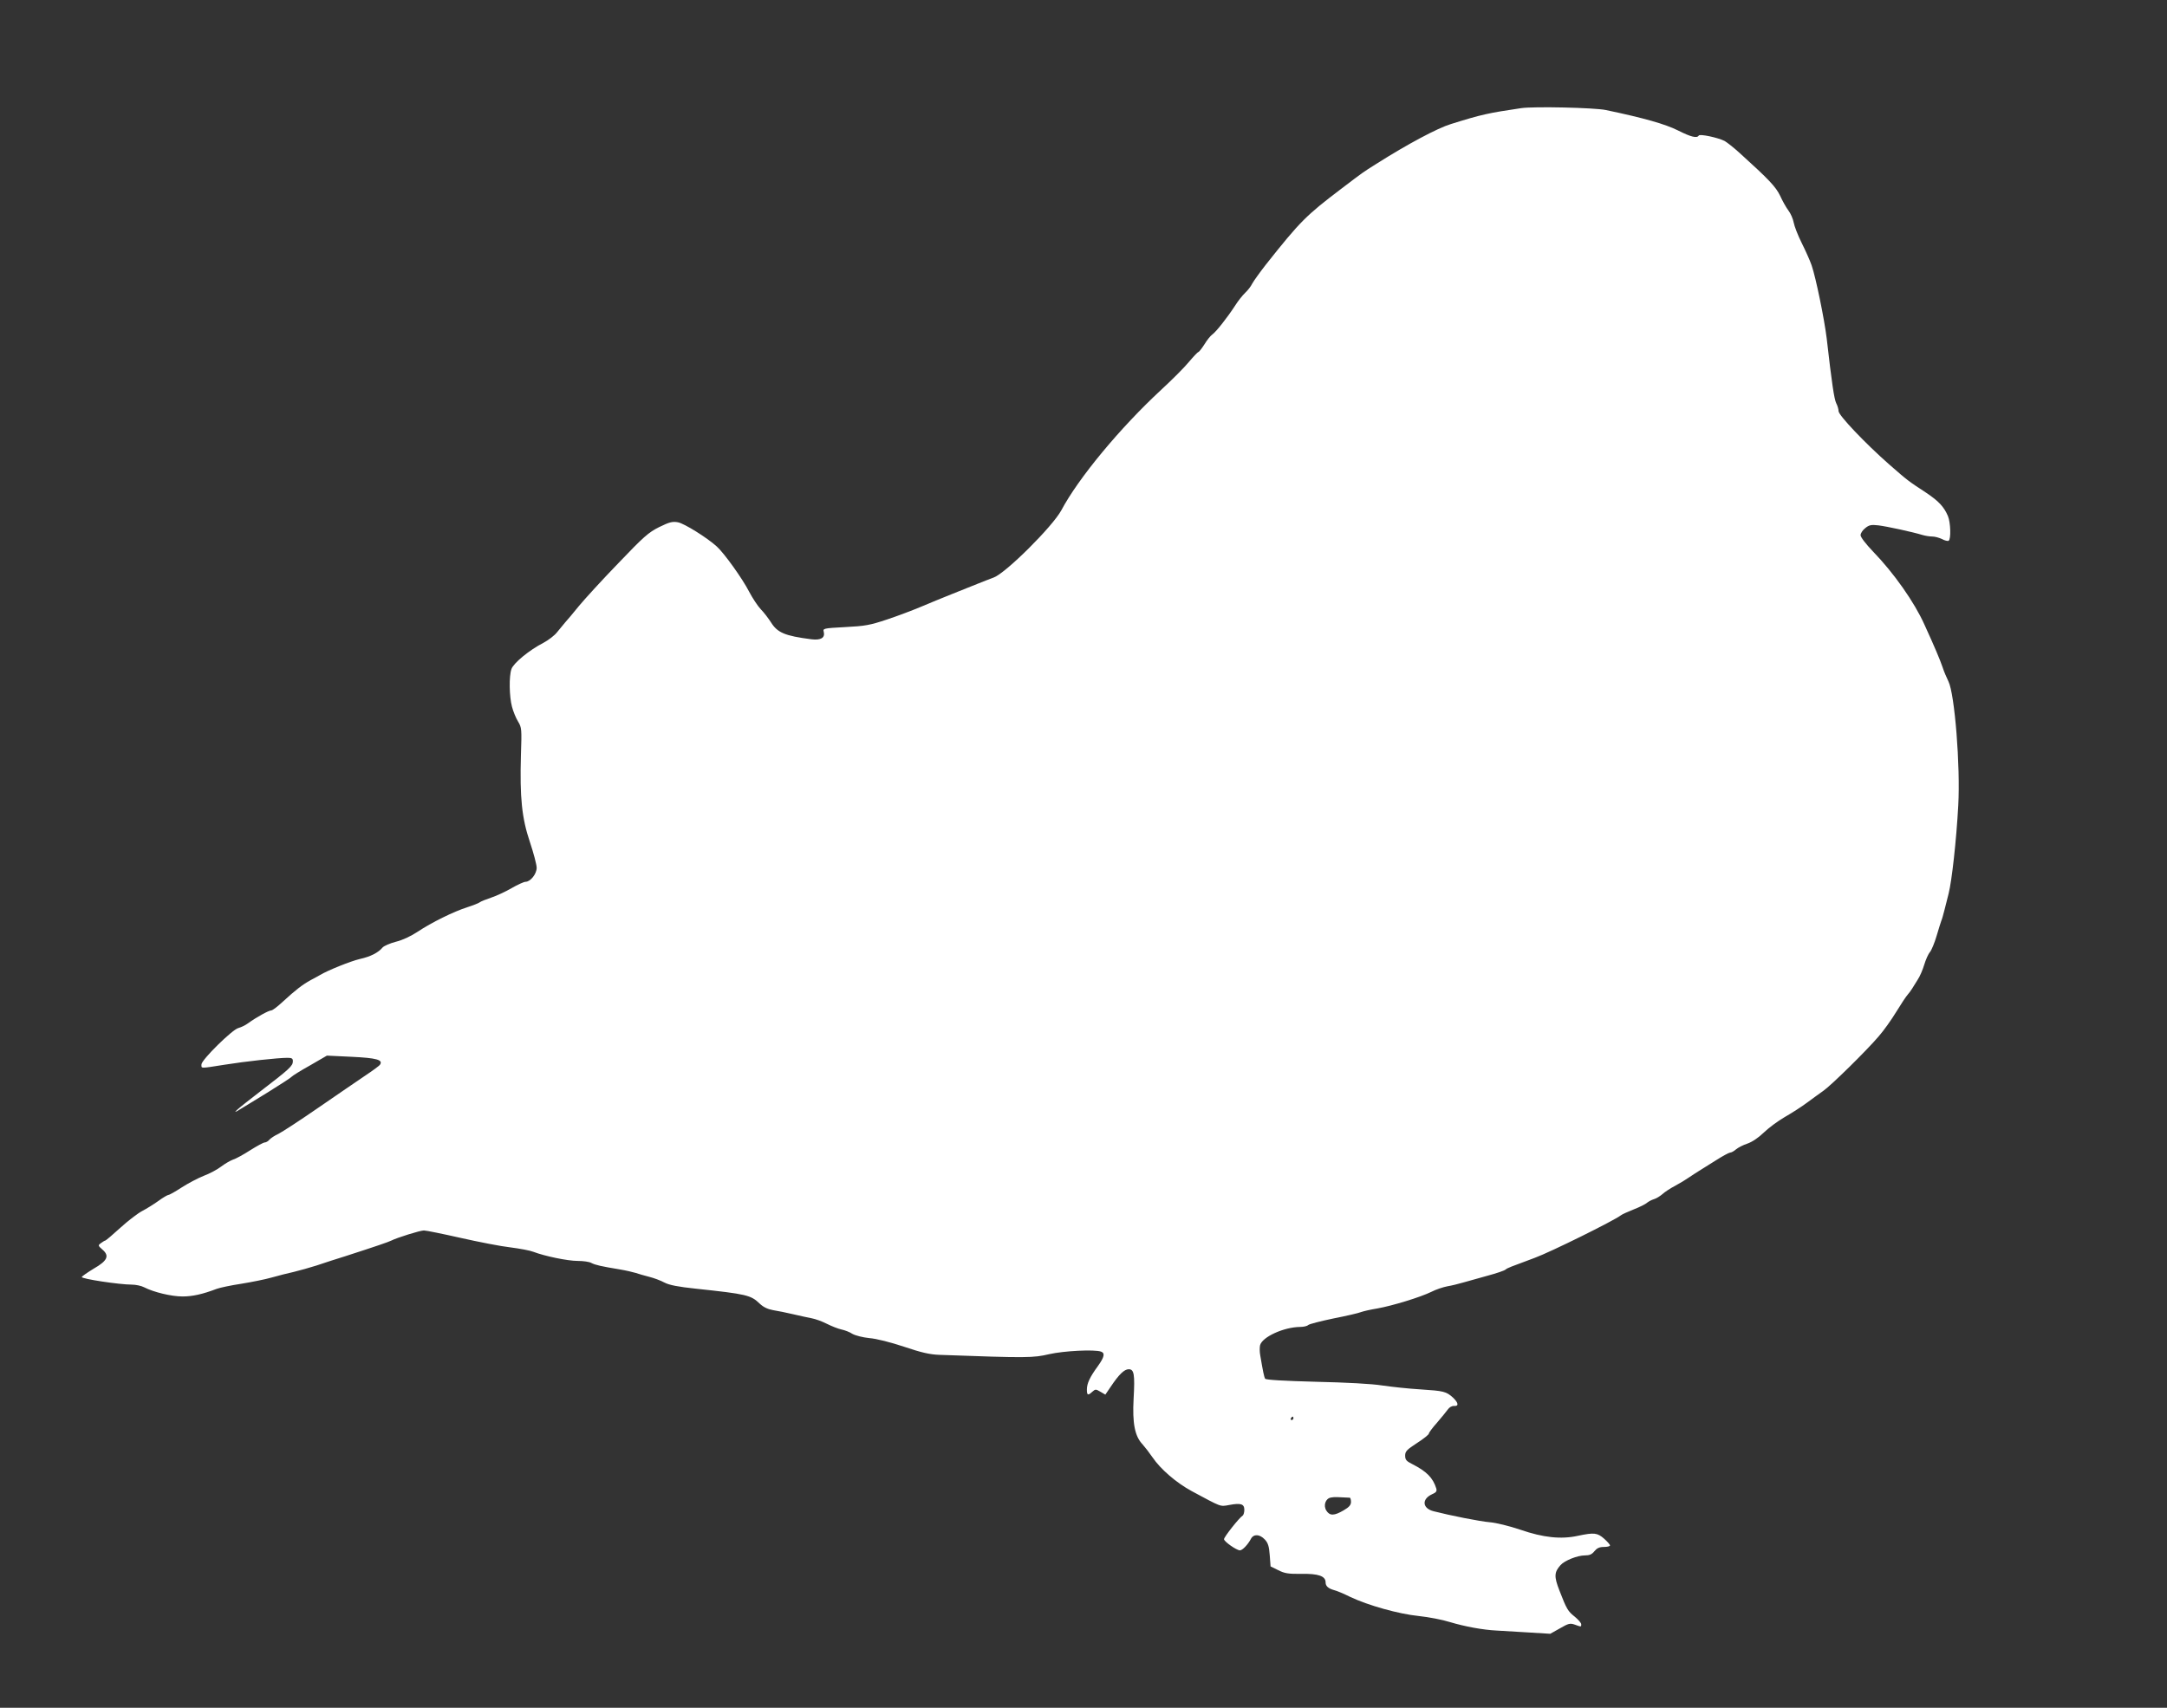<?xml version="1.0" standalone="no"?>
<!DOCTYPE svg PUBLIC "-//W3C//DTD SVG 20010904//EN"
 "http://www.w3.org/TR/2001/REC-SVG-20010904/DTD/svg10.dtd">
<svg version="1.0" xmlns="http://www.w3.org/2000/svg"
 width="1280pt" height="1009pt" viewBox="0 0 1280 1009"
 preserveAspectRatio="xMidYMid meet">
<rect x="0" y="0" width="1280" height="1009" fill="#333333" stroke="none"/>
<g transform="translate(0,1009) scale(0.1,-0.1)"
fill="#ffffff" stroke="none">
<path d="M8985 9451 c-195 -29 -233 -37 -415 -94 -79 -24 -257 -119 -440 -235
-80 -50 -78 -49 -207 -147 -208 -158 -241 -190 -447 -450 -35 -45 -70 -94 -79
-110 -8 -17 -27 -41 -42 -55 -15 -14 -43 -49 -61 -78 -45 -69 -111 -153 -134
-169 -10 -7 -31 -33 -46 -58 -16 -25 -32 -45 -36 -45 -3 0 -28 -26 -55 -58
-26 -32 -100 -106 -164 -165 -243 -225 -489 -522 -590 -712 -51 -95 -327 -370
-399 -397 -25 -9 -67 -26 -95 -37 -27 -11 -95 -38 -150 -60 -55 -22 -138 -56
-185 -76 -47 -20 -137 -54 -200 -75 -102 -34 -130 -39 -247 -45 -131 -7 -133
-8 -127 -29 8 -35 -18 -50 -74 -43 -156 20 -200 39 -238 100 -15 23 -41 58
-60 77 -18 19 -49 66 -69 104 -40 78 -147 227 -191 267 -57 52 -192 136 -229
143 -32 6 -50 2 -111 -28 -64 -32 -92 -57 -242 -214 -94 -97 -198 -211 -232
-252 -33 -41 -71 -86 -83 -99 -12 -14 -33 -40 -47 -57 -14 -18 -50 -46 -80
-62 -84 -43 -177 -120 -189 -155 -15 -42 -13 -162 3 -222 7 -27 23 -67 36 -88
22 -36 22 -45 17 -200 -7 -248 5 -370 53 -512 22 -66 40 -134 40 -152 0 -37
-37 -83 -66 -83 -9 0 -47 -17 -83 -38 -36 -21 -91 -46 -121 -56 -30 -10 -60
-22 -66 -27 -6 -5 -39 -18 -73 -29 -82 -26 -213 -91 -294 -145 -39 -26 -90
-50 -128 -59 -35 -9 -71 -25 -79 -34 -26 -31 -71 -54 -134 -68 -53 -12 -192
-68 -236 -95 -8 -5 -33 -18 -55 -30 -49 -27 -89 -58 -163 -126 -31 -29 -62
-53 -70 -53 -15 0 -89 -41 -137 -76 -16 -12 -42 -24 -57 -28 -35 -8 -218 -188
-218 -215 0 -25 -11 -25 135 -2 124 20 317 41 373 41 26 0 32 -4 32 -20 0 -28
-20 -46 -192 -178 -141 -108 -183 -146 -118 -105 16 10 91 55 165 101 74 46
137 87 140 92 3 4 50 34 106 65 l100 58 147 -7 c147 -7 185 -18 167 -46 -4 -7
-44 -36 -89 -66 -44 -30 -169 -115 -276 -189 -107 -74 -213 -143 -235 -154
-22 -10 -46 -26 -54 -35 -7 -9 -20 -16 -27 -16 -8 0 -46 -21 -86 -46 -40 -26
-86 -51 -103 -56 -16 -6 -47 -24 -68 -40 -22 -17 -68 -42 -103 -55 -35 -14
-94 -45 -131 -69 -37 -24 -72 -44 -78 -44 -5 0 -33 -16 -60 -36 -28 -20 -70
-46 -95 -59 -25 -13 -83 -57 -129 -99 -46 -42 -86 -76 -90 -76 -3 0 -14 -7
-25 -15 -18 -13 -17 -15 9 -38 43 -37 30 -66 -52 -113 -36 -22 -68 -44 -70
-49 -3 -11 223 -45 295 -45 24 0 57 -7 74 -16 56 -29 161 -54 226 -54 59 0
118 13 202 45 19 7 85 21 145 30 61 10 142 26 180 37 39 11 97 26 130 33 33 8
94 25 135 38 41 14 118 39 170 55 186 60 255 84 271 92 33 17 170 60 193 60
13 0 111 -20 217 -44 107 -24 239 -50 294 -56 54 -7 115 -18 135 -26 68 -26
203 -54 262 -54 33 0 69 -5 81 -12 23 -12 58 -20 167 -38 36 -6 79 -16 95 -21
17 -6 53 -16 80 -23 28 -7 68 -22 90 -34 29 -15 81 -25 185 -36 301 -32 325
-38 377 -88 22 -21 47 -33 80 -39 26 -4 80 -15 118 -24 39 -9 88 -20 110 -24
22 -4 63 -19 90 -33 28 -14 66 -29 85 -33 19 -4 49 -15 65 -26 18 -10 61 -21
100 -25 41 -3 127 -25 205 -51 104 -35 152 -46 210 -48 521 -19 553 -18 647 4
88 20 269 29 307 15 24 -9 19 -32 -18 -84 -49 -67 -66 -104 -66 -140 0 -34 6
-37 32 -13 18 16 21 16 48 0 l29 -17 32 47 c48 72 80 103 106 103 32 0 37 -30
29 -174 -8 -145 7 -222 53 -270 15 -17 42 -52 59 -77 47 -69 139 -149 231
-199 179 -96 166 -92 222 -82 69 13 89 6 89 -29 0 -15 -5 -31 -10 -34 -20 -12
-110 -126 -110 -139 0 -14 74 -66 94 -66 15 0 48 35 65 68 16 30 52 28 82 -4
19 -20 25 -40 29 -92 l5 -67 45 -22 c37 -19 59 -23 137 -22 100 2 143 -13 143
-50 0 -22 15 -36 50 -46 14 -3 57 -21 95 -40 108 -51 287 -101 405 -113 58 -6
141 -22 185 -36 87 -26 193 -46 277 -50 29 -2 112 -7 184 -11 l131 -8 57 32
c50 29 60 32 88 22 39 -14 38 -14 38 2 0 8 -17 27 -37 44 -42 33 -49 45 -92
156 -32 82 -31 108 7 150 24 27 100 57 143 57 28 0 42 6 57 25 15 18 29 25 56
25 20 0 36 4 36 9 0 5 -16 23 -35 40 -40 35 -59 37 -154 17 -100 -22 -205 -11
-341 36 -65 22 -143 41 -180 44 -59 5 -235 40 -332 65 -67 17 -72 72 -8 101
23 10 28 17 24 33 -20 64 -57 101 -141 144 -36 18 -43 26 -43 51 0 25 10 35
70 74 39 25 70 50 70 56 0 5 21 34 48 64 26 30 54 65 63 77 9 14 25 23 38 22
29 -2 26 18 -6 49 -41 37 -55 40 -193 49 -69 4 -170 15 -225 23 -61 10 -213
18 -393 22 -187 5 -295 11 -299 18 -6 9 -13 43 -29 138 -4 20 -4 47 -1 60 13
49 140 107 237 108 20 0 41 5 47 11 6 6 73 23 149 39 77 15 150 32 164 38 14
5 57 15 95 21 90 16 256 67 319 98 27 14 69 28 95 33 25 4 69 15 96 23 28 8
92 26 143 40 52 14 99 30 105 36 12 10 27 15 172 69 93 34 467 219 510 252 6
5 39 20 74 34 36 14 72 32 80 40 9 7 27 17 41 21 14 4 36 18 50 30 14 13 48
35 75 49 28 15 64 37 81 49 18 12 45 30 60 39 16 10 61 38 99 62 39 25 76 45
84 46 8 0 24 9 35 19 12 10 42 26 67 34 29 10 66 35 98 66 28 27 83 68 123 91
40 23 100 61 133 86 33 25 76 55 95 69 43 29 256 238 328 323 29 33 75 98 103
144 28 46 58 91 67 101 8 9 20 25 26 35 6 10 21 34 33 53 13 19 30 59 39 89 9
30 24 64 34 75 9 11 27 54 39 95 12 41 25 82 28 90 4 8 12 38 19 65 7 28 18
70 24 95 19 74 46 317 57 521 13 232 -21 659 -58 733 -11 22 -27 60 -35 85
-14 41 -46 118 -107 251 -59 132 -181 305 -303 431 -43 45 -74 85 -74 97 0 11
12 30 28 42 22 18 35 21 77 16 50 -6 202 -39 261 -57 17 -5 43 -9 58 -9 15 0
40 -7 57 -15 16 -9 34 -13 39 -10 15 9 12 108 -4 146 -23 54 -54 88 -129 138
-108 71 -107 70 -218 167 -141 124 -299 290 -299 315 0 11 -6 32 -14 47 -12
25 -26 118 -56 382 -14 115 -64 359 -89 432 -10 29 -37 89 -59 133 -22 44 -43
98 -47 120 -4 22 -18 54 -31 71 -13 17 -35 56 -49 87 -26 54 -66 96 -237 251
-36 33 -77 65 -91 73 -39 20 -146 43 -153 32 -10 -17 -45 -9 -124 31 -75 37
-196 72 -425 120 -68 14 -425 22 -500 11z m-1345 -7741 c0 -5 -5 -10 -11 -10
-5 0 -7 5 -4 10 3 6 8 10 11 10 2 0 4 -4 4 -10z m333 -469 c4 -1 7 -12 7 -25
0 -18 -11 -31 -44 -50 -55 -32 -81 -33 -101 -2 -20 30 -6 73 27 78 19 4 38 3
111 -1z"/>
</g>
</svg>
